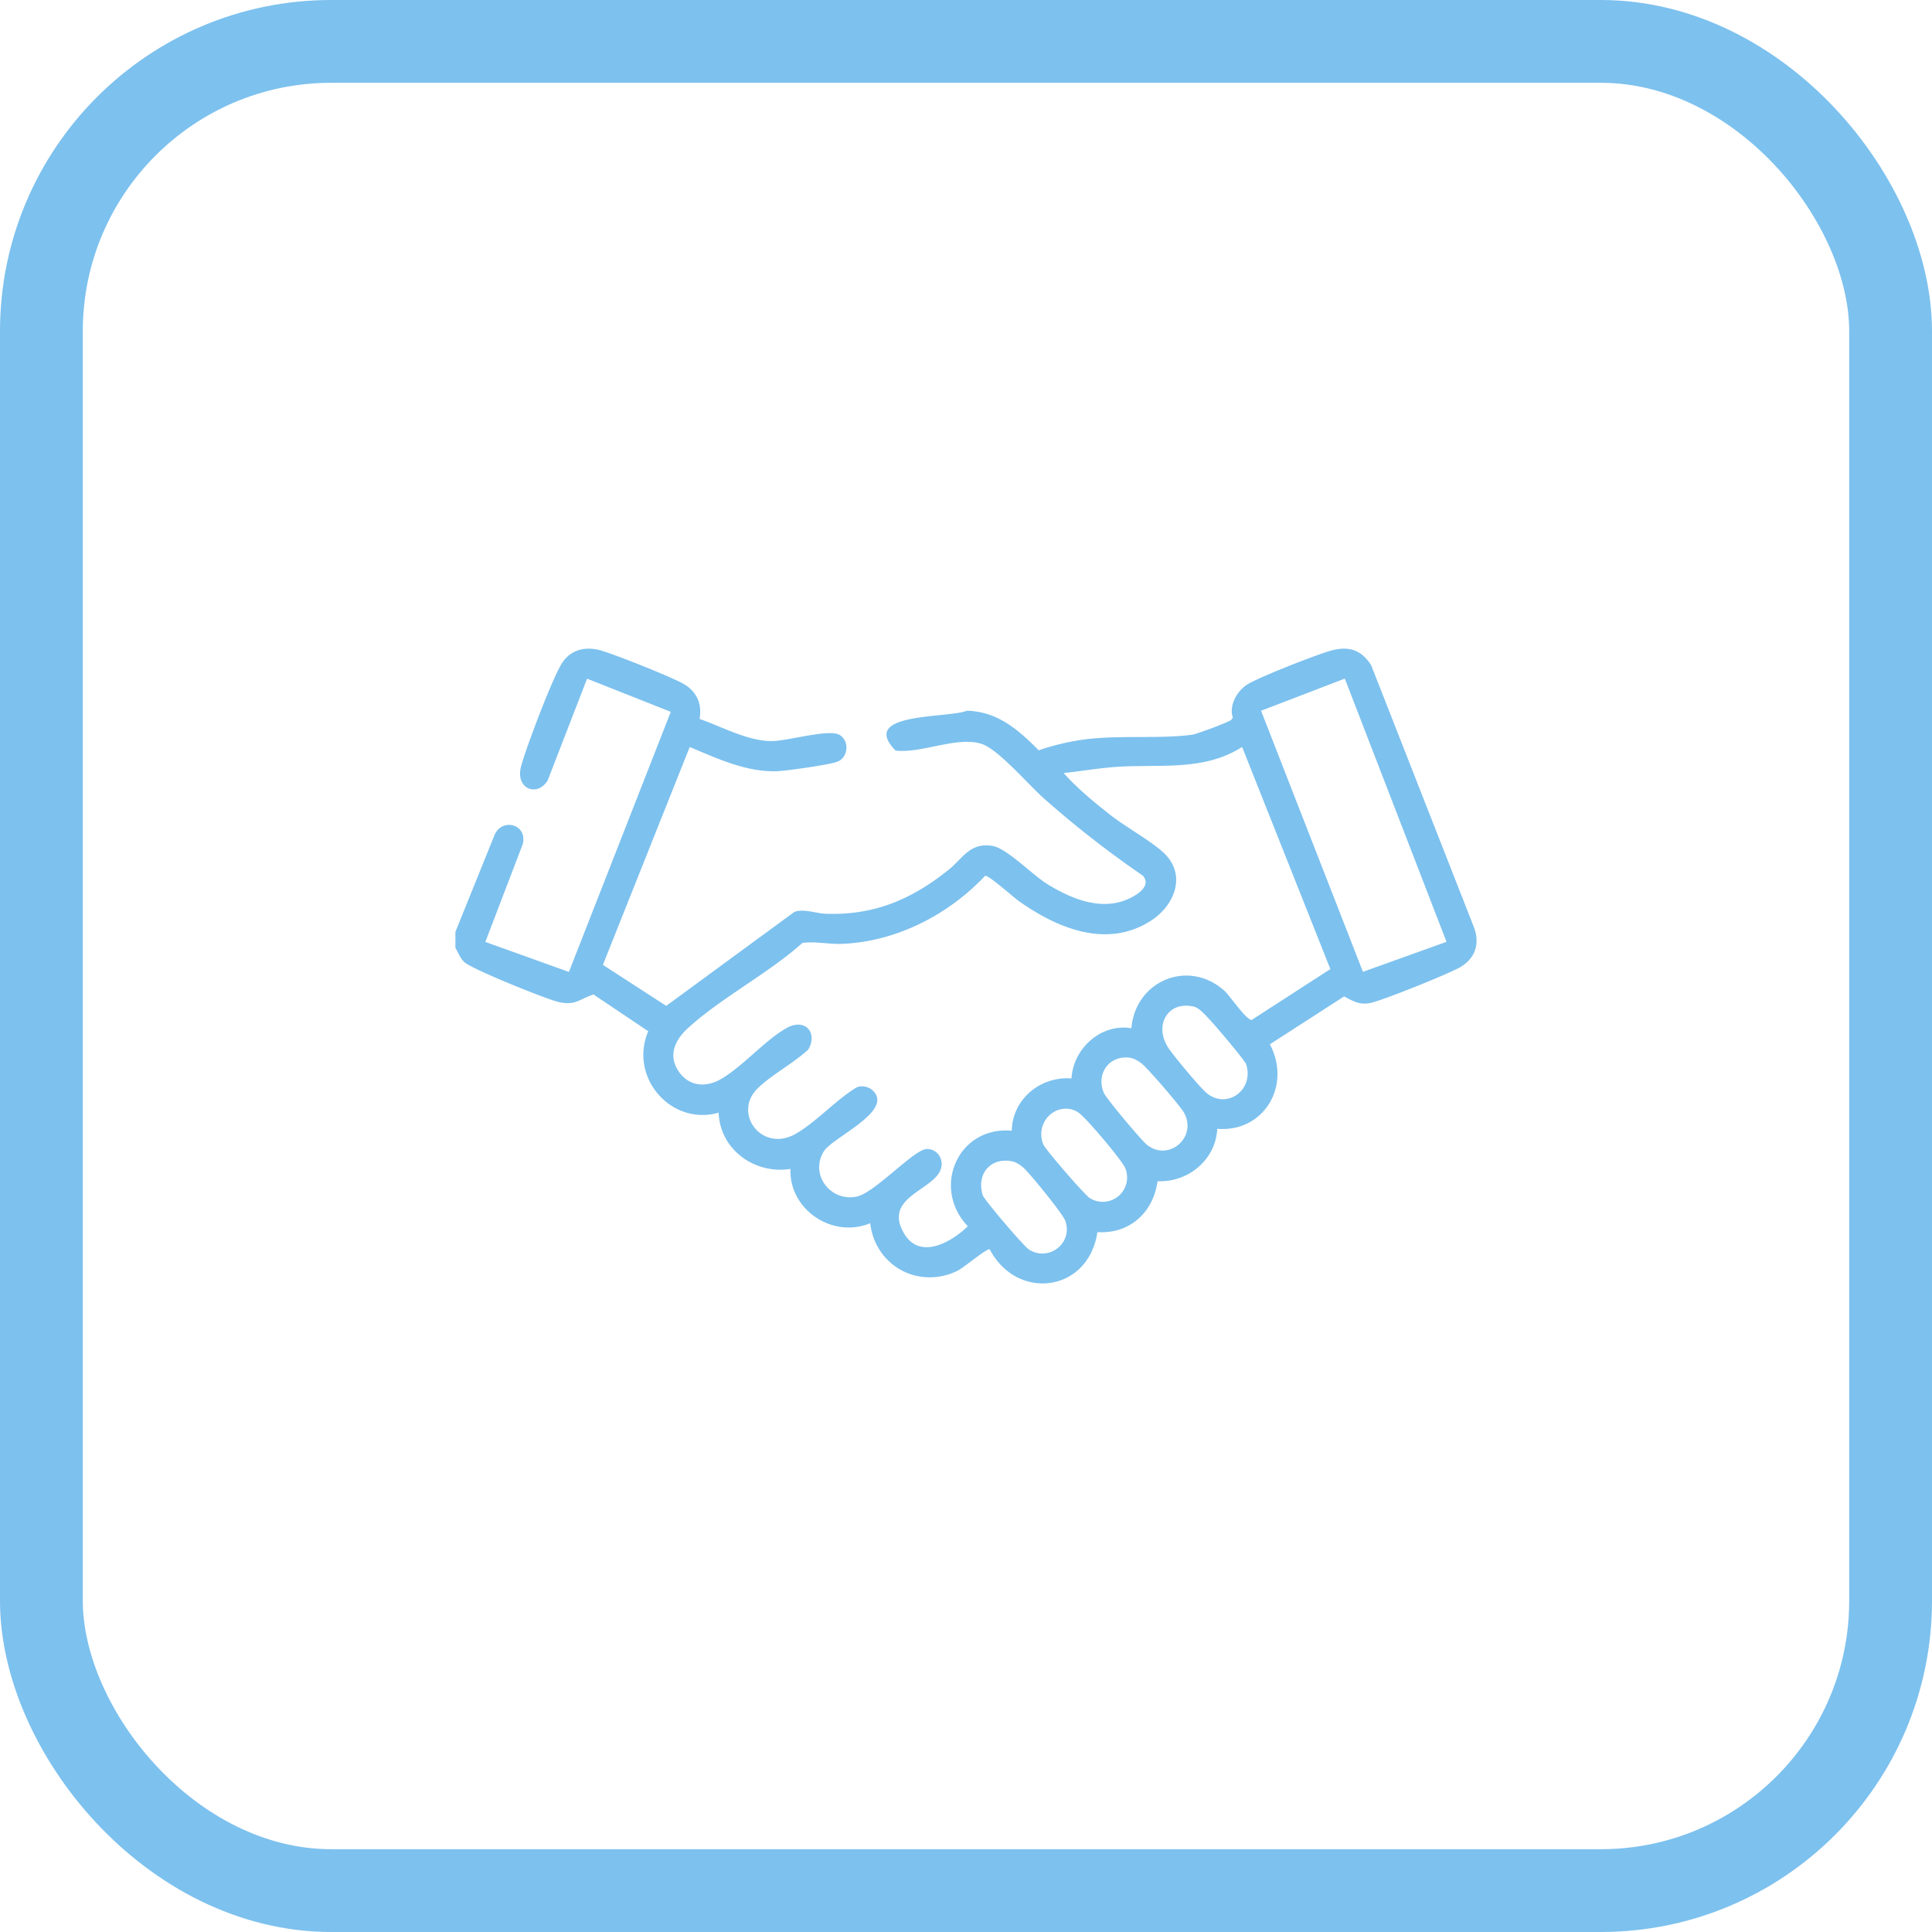 <svg xmlns="http://www.w3.org/2000/svg" width="70" height="70" fill="none"><rect width="67" height="67" x="1.5" y="1.5" stroke="#7DC1EE" stroke-width="3" rx="10.5"/><g clip-path="url(#a)"><path fill="#7DC1EE" d="M16.5 34.344c.12.193.148.341.322.513.256.25 2.96 1.341 3.408 1.445.615.142.736-.09 1.274-.27l1.983 1.332c-.71 1.655.818 3.44 2.55 2.952.054 1.342 1.308 2.24 2.602 2.037-.05 1.485 1.533 2.532 2.89 1.966.184 1.557 1.77 2.415 3.182 1.714.2-.099 1.066-.827 1.15-.765.99 1.885 3.576 1.556 3.9-.626 1.16.072 2.025-.704 2.178-1.845 1.098.052 2.108-.767 2.164-1.897 1.699.133 2.699-1.574 1.906-3.063l2.691-1.735c.299.16.532.3.892.25.39-.053 2.943-1.085 3.325-1.315.516-.312.699-.807.507-1.39L49.679 24.1c-.355-.551-.8-.698-1.426-.535-.516.135-2.615.962-3.047 1.226-.381.233-.686.765-.538 1.21l-.056.08c-.091.084-1.254.517-1.42.54-1.14.15-2.551.02-3.75.152a8.675 8.675 0 0 0-1.808.412c-.739-.748-1.487-1.402-2.596-1.434-.726.282-3.946.053-2.59 1.444.95.111 2.235-.534 3.128-.239.6.199 1.696 1.486 2.24 1.966a36.586 36.586 0 0 0 3.582 2.797c.337.365-.173.69-.481.835-.996.47-2.076.024-2.95-.508-.556-.339-1.487-1.314-2.011-1.397-.817-.131-1.063.443-1.574.855-1.344 1.082-2.718 1.67-4.477 1.603-.334-.013-.828-.202-1.137-.056l-4.63 3.394-2.294-1.486 3.146-7.893c1.008.42 2.068.922 3.184.875.344-.015 1.924-.237 2.182-.349.387-.168.421-.762.058-.967-.394-.223-1.878.227-2.46.226-.861 0-1.803-.523-2.608-.803.097-.528-.091-.977-.556-1.255-.413-.248-2.625-1.133-3.099-1.246-.568-.134-1.077.031-1.374.554-.36.633-1.23 2.918-1.434 3.652-.228.817.568 1.147.958.53l1.43-3.693 3.033 1.201-3.691 9.424-3.028-1.087 1.357-3.548c.17-.698-.706-.956-1.01-.361L16.5 33.764v.583l-.001-.003Zm29.19-8.591 3.035-1.166 3.685 9.537-3.028 1.087-3.691-9.458Zm-7.153 2.257c.612-.067 1.228-.171 1.844-.22 1.587-.12 3.217.177 4.623-.727l3.198 8.048-2.85 1.843c-.191.017-.801-.89-.988-1.056-1.306-1.169-3.228-.365-3.371 1.358-1.08-.185-2.104.71-2.17 1.818-1.12-.087-2.143.747-2.165 1.895-1.939-.177-2.924 2.056-1.593 3.46-.585.572-1.722 1.229-2.297.28-.775-1.28.914-1.551 1.28-2.256.201-.388-.052-.822-.46-.823-.466 0-1.885 1.587-2.546 1.724-.96.2-1.71-.81-1.193-1.638.322-.515 2.56-1.464 1.77-2.208-.147-.138-.408-.197-.595-.102-.742.453-1.443 1.236-2.177 1.665-1.236.721-2.31-.732-1.402-1.63.504-.5 1.313-.918 1.844-1.419.35-.614-.127-1.138-.775-.782-.78.429-1.616 1.417-2.41 1.867-.542.305-1.145.254-1.513-.286-.396-.582-.135-1.14.328-1.564 1.2-1.099 2.92-1.988 4.155-3.093.487-.065.96.058 1.477.032 1.95-.092 3.817-1.057 5.142-2.464.133-.026 1.022.775 1.231.922 1.397.988 3.195 1.731 4.785.699.845-.548 1.29-1.64.476-2.433-.436-.424-1.402-.958-1.948-1.387-.587-.461-1.206-.97-1.7-1.525v.002Zm4.718 8.461c.202.047.444.337.594.494.183.19 1.26 1.458 1.303 1.599.297.953-.734 1.653-1.45 1.024-.272-.24-1.104-1.246-1.334-1.568-.59-.826-.083-1.773.886-1.548h.001Zm-2.44 1.843c.228.005.367.084.542.214.214.158 1.42 1.56 1.545 1.791.489.9-.574 1.791-1.356 1.15-.203-.167-1.454-1.656-1.547-1.864-.281-.635.12-1.306.815-1.291Zm-2.043 1.87a.813.813 0 0 1 .308.13c.255.167 1.582 1.734 1.69 2.01a.882.882 0 0 1-1.29 1.081c-.186-.118-1.608-1.759-1.682-1.945-.268-.672.26-1.394.975-1.277l-.001.001Zm-2.094 1.895c.136.027.31.142.414.239.246.227 1.405 1.646 1.502 1.909.3.808-.603 1.51-1.321 1.04-.187-.123-1.614-1.794-1.666-1.962-.236-.768.277-1.387 1.072-1.226h-.001Z"/></g><defs><clipPath id="a"><path fill="#fff" d="M53.5 23.5h-37v23h37z"/></clipPath></defs></svg>